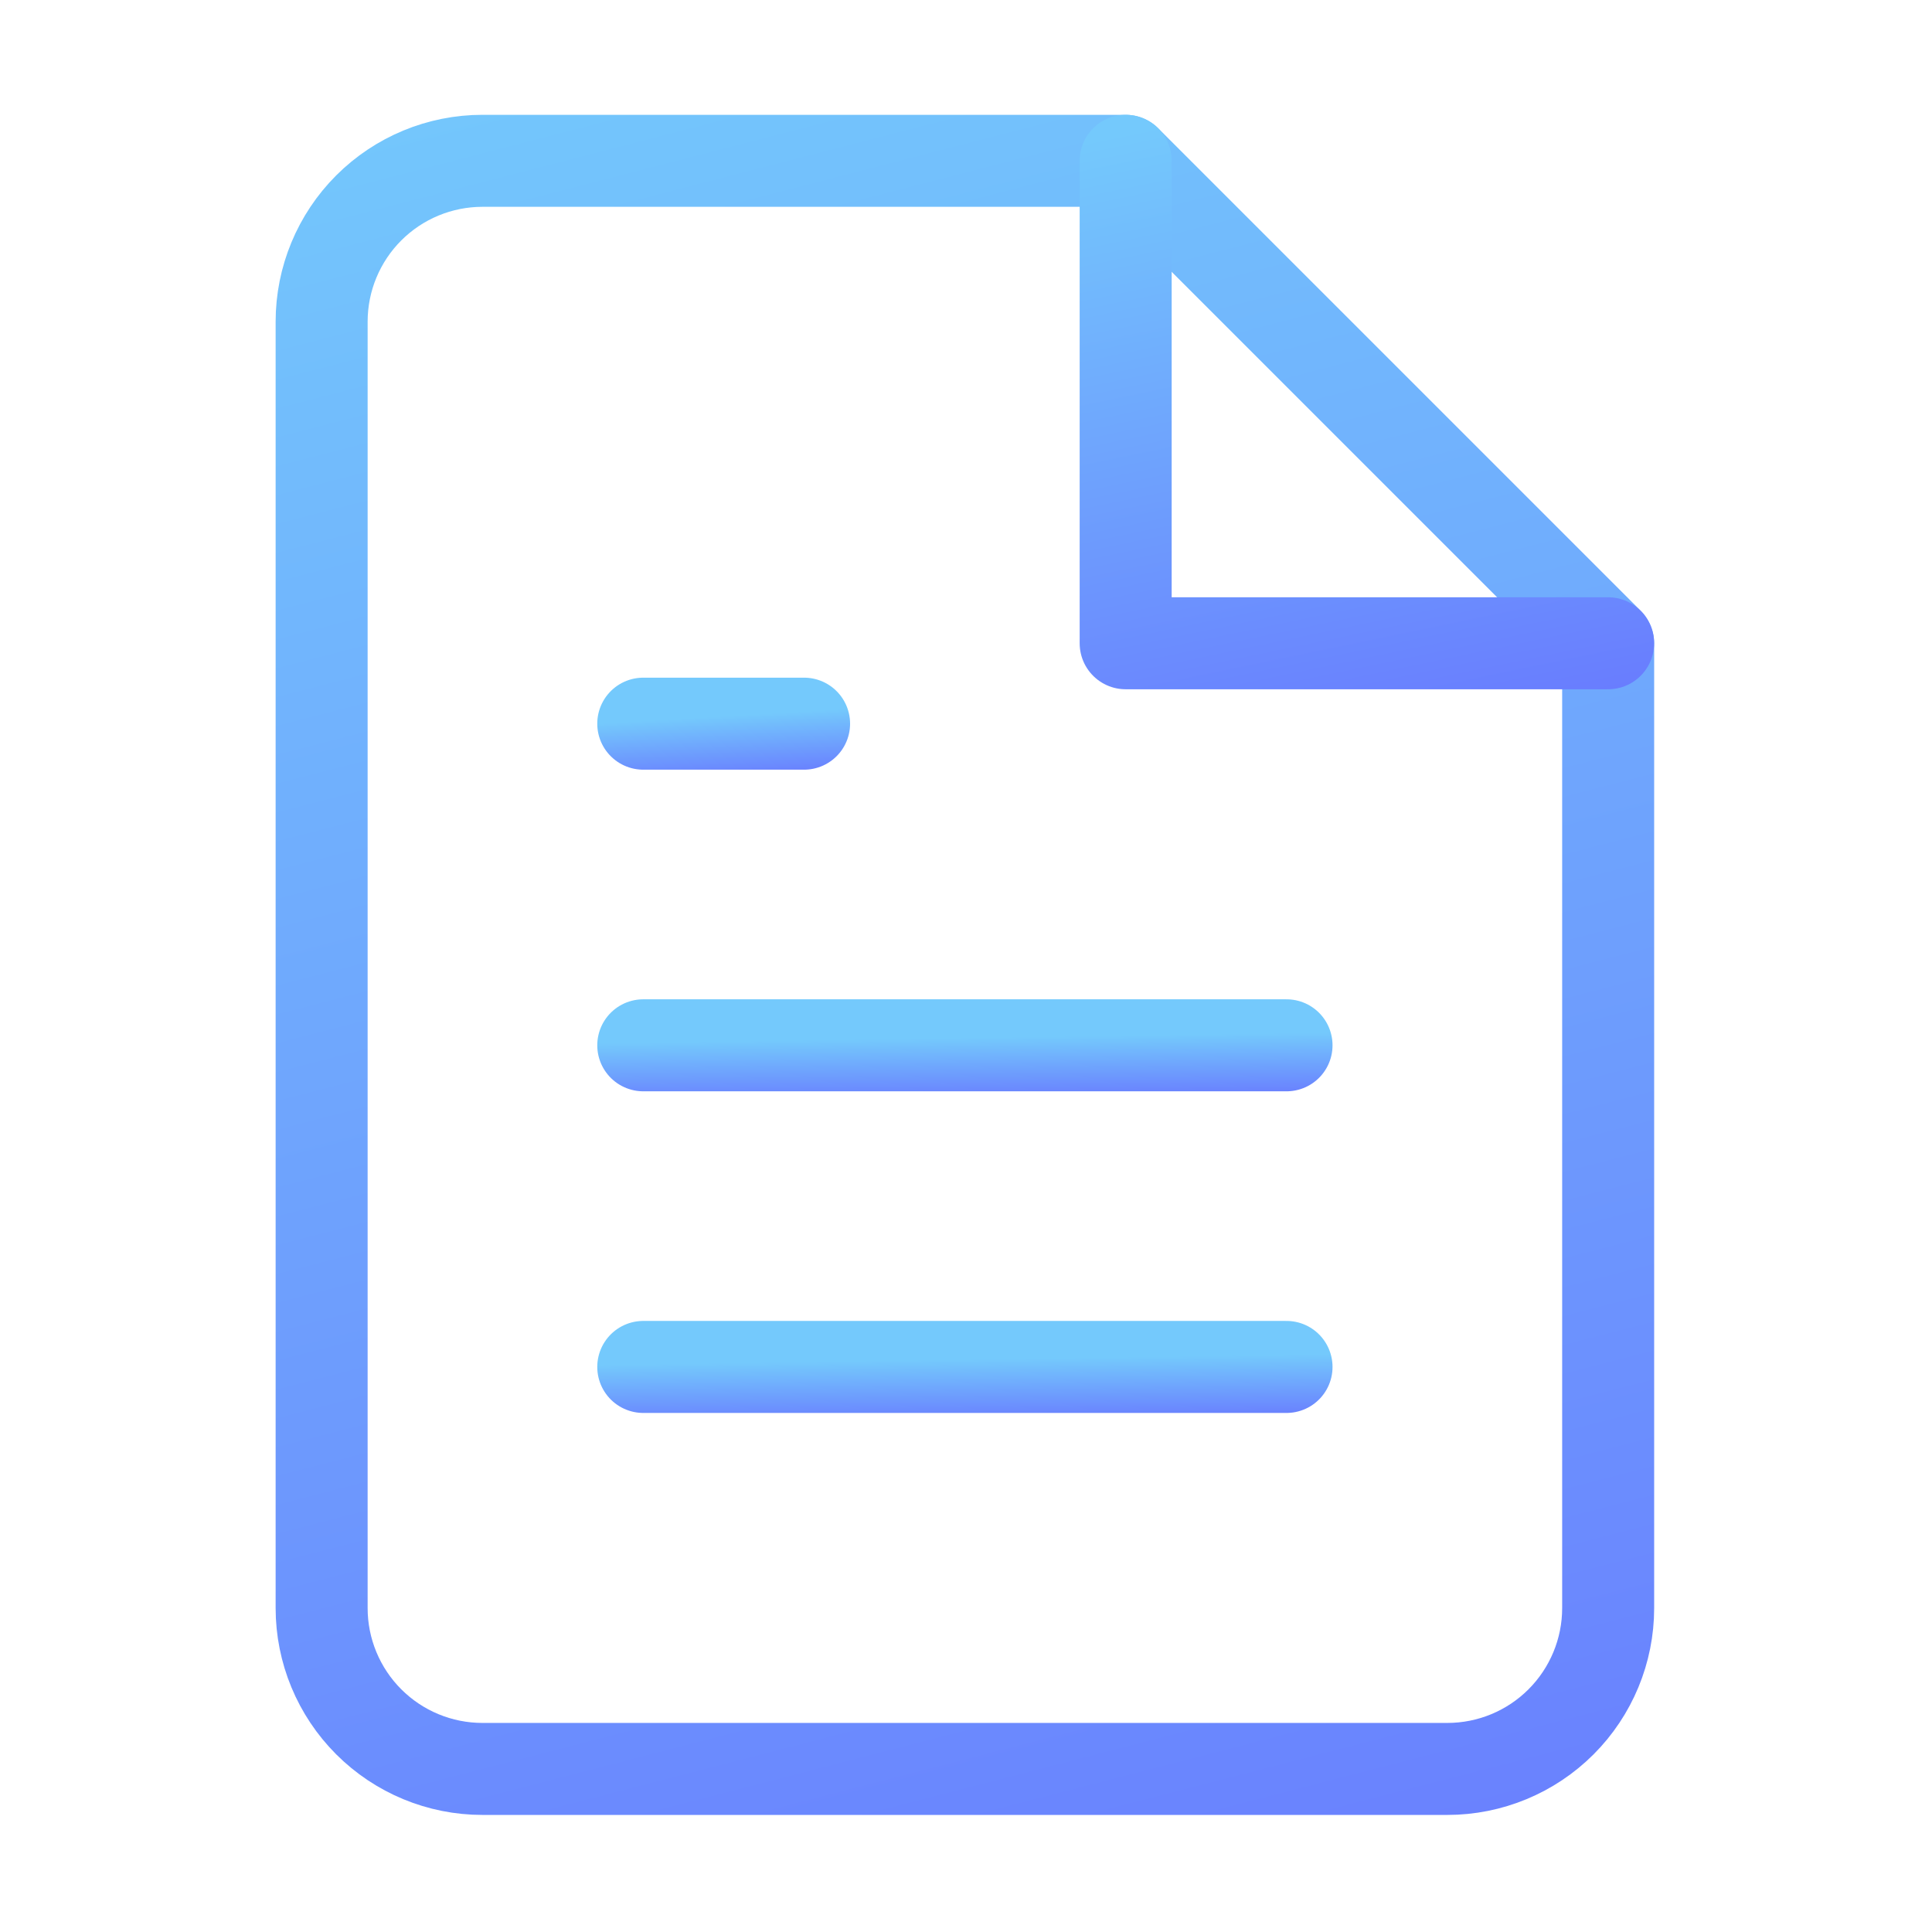 <svg width="42" height="42" viewBox="0 0 42 42" fill="none" xmlns="http://www.w3.org/2000/svg">
<path d="M24.472 3.496H10.488C9.561 3.496 8.672 3.864 8.016 4.52C7.361 5.175 6.992 6.065 6.992 6.992V34.959C6.992 35.886 7.361 36.776 8.016 37.431C8.672 38.087 9.561 38.455 10.488 38.455H31.464C32.391 38.455 33.28 38.087 33.936 37.431C34.591 36.776 34.96 35.886 34.96 34.959V13.984L24.472 3.496Z" stroke="url(#paint0_linear_1078_38193)" stroke-width="2" stroke-linecap="round" stroke-linejoin="round"/>
<path d="M24.471 3.496V13.984H34.959" stroke="url(#paint1_linear_1078_38193)" stroke-width="2" stroke-linecap="round" stroke-linejoin="round"/>
<path d="M27.968 22.724H13.984" stroke="url(#paint2_linear_1078_38193)" stroke-width="2" stroke-linecap="round" stroke-linejoin="round"/>
<path d="M27.968 29.716H13.984" stroke="url(#paint3_linear_1078_38193)" stroke-width="2" stroke-linecap="round" stroke-linejoin="round"/>
<path d="M17.48 15.732H15.732H13.984" stroke="url(#paint4_linear_1078_38193)" stroke-width="2" stroke-linecap="round" stroke-linejoin="round"/>
<defs>
<linearGradient id="paint0_linear_1078_38193" x1="14.248" y1="-0.462" x2="29.761" y2="59.496" gradientUnits="userSpaceOnUse">
<stop stop-color="#74C9FC"/>
<stop offset="1" stop-color="#6563FF"/>
</linearGradient>
<linearGradient id="paint1_linear_1078_38193" x1="27.192" y1="2.309" x2="31.001" y2="20.712" gradientUnits="userSpaceOnUse">
<stop stop-color="#74C9FC"/>
<stop offset="1" stop-color="#6563FF"/>
</linearGradient>
<linearGradient id="paint2_linear_1078_38193" x1="17.612" y1="22.61" x2="17.639" y2="24.44" gradientUnits="userSpaceOnUse">
<stop stop-color="#74C9FC"/>
<stop offset="1" stop-color="#6563FF"/>
</linearGradient>
<linearGradient id="paint3_linear_1078_38193" x1="17.612" y1="29.602" x2="17.639" y2="31.432" gradientUnits="userSpaceOnUse">
<stop stop-color="#74C9FC"/>
<stop offset="1" stop-color="#6563FF"/>
</linearGradient>
<linearGradient id="paint4_linear_1078_38193" x1="14.891" y1="15.618" x2="14.999" y2="17.442" gradientUnits="userSpaceOnUse">
<stop stop-color="#74C9FC"/>
<stop offset="1" stop-color="#6563FF"/>
</linearGradient>
</defs>
</svg>
